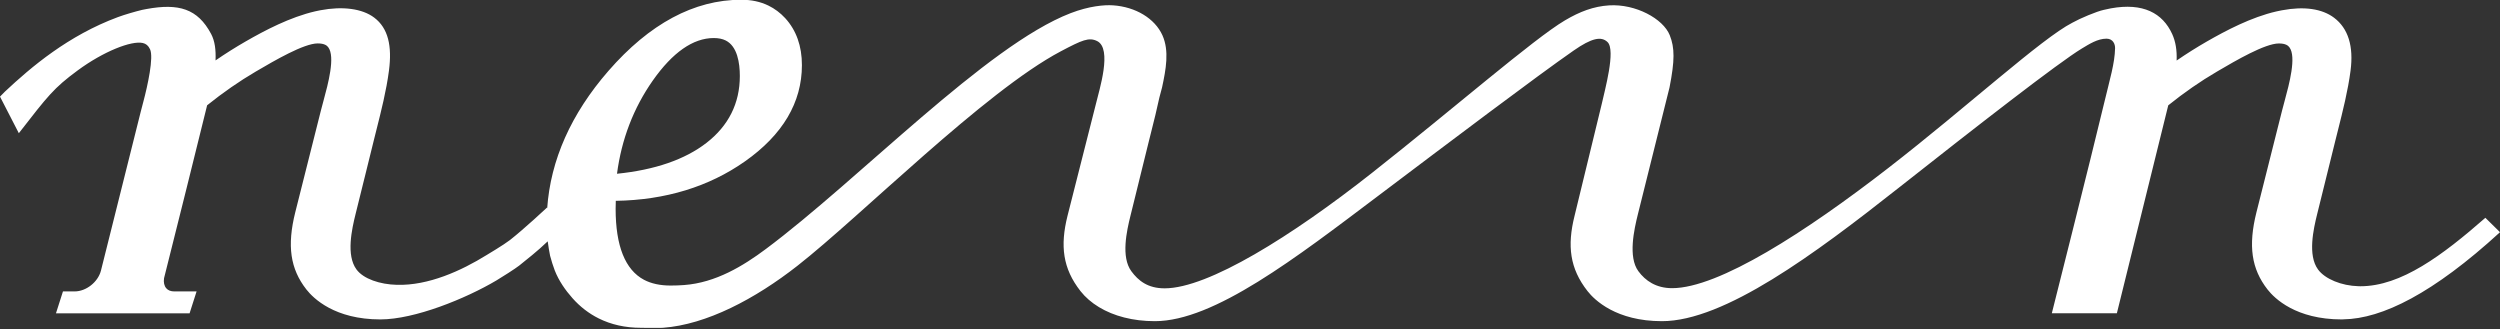 <svg width="600" height="79" viewBox="0 0 600 79" fill="none" xmlns="http://www.w3.org/2000/svg">
<rect x="0" y="0" width="600" height="79" fill="#333333" stroke="none"/>
<g clip-path="url(#clip0)">
<path d="M596.49 52.27C586.16 61.31 576.25 68.7 566.51 68.7C566.35 68.7 566.19 68.7 566.03 68.69C561.97 68.59 558 66.96 556.33 64.68C553.82 61.28 555.21 55.03 556.13 51.34C556.84 48.47 557.54 45.63 558.26 42.74C558.99 39.77 559.73 36.75 560.52 33.6L561.09 31.33C562.28 26.61 563.51 21.74 564.13 16.97C564.9 11.09 563.57 6.82 560.18 4.26C557.3 2.09 552.99 1.47 547.72 2.46L547.55 2.49C547.55 2.49 546.46 2.71 546.35 2.74C540.25 4.14 534.2 7.35 529.61 9.98C527.18 11.38 524.76 12.9 522.39 14.53C522.49 12.03 522.14 9.97 521.33 8.18C519.03 3.13 514.33 0.61 506.63 2L504.9 2.37C503.19 2.74 499.23 4.4 497.35 5.46C489.96 9.25 472.11 25.65 453.23 40.29C433.43 55.64 412.5 69.16 401.3 69.16C397.44 69.16 394.88 67.36 393.21 65.09C390.7 61.69 392.18 55.08 393.1 51.39L400.69 20.97C401.95 14.51 401.95 11.48 400.74 8.45C399.15 4.48 392.54 0.9 386.19 1.29C382.48 1.52 379.17 2.77 375.57 4.9C368.13 9.3 348.74 26.16 329.22 41.54C310.06 56.64 289.97 69.2 279.52 69.2C275.46 69.2 273.2 67.37 271.52 65.09C269.01 61.68 270.4 55.44 271.32 51.75C272 49.01 272.67 46.29 273.35 43.53L273.47 43.03C274.19 40.09 274.93 37.11 275.7 34L276.25 31.8C276.95 29.03 277.67 26.16 278.25 23.41C278.57 22.28 278.78 21.48 278.9 20.96C279.82 16.67 280.67 12.19 278.97 8.44C277.15 4.44 272.57 1.65 267.13 1.28C265.06 1.14 261.41 1.44 256.94 3.16C236.75 10.94 206.14 43.11 183.78 59.78C178.35 63.83 171.79 67.84 164.19 68.41C163.15 68.49 162.09 68.53 160.93 68.53C158.44 68.53 156.3 68.07 154.56 67.15C150.04 64.75 147.75 59.01 147.75 50.1L147.79 48.2C159.7 48.01 170.12 44.83 178.79 38.73C187.86 32.35 192.46 24.58 192.46 15.63C192.46 11.05 191.11 7.27 188.46 4.37C187.27 3.08 185.91 2.06 184.42 1.34C182.48 0.4 180.34 -0.06 177.88 -0.06C166.6 -0.06 155.88 5.69 146.01 17.03C137.05 27.33 132.12 38.42 131.32 50.05L131.3 49.8C131.3 49.8 125.83 54.91 122.39 57.61C120.96 58.73 116.79 61.21 116.79 61.21C110.66 65.01 102.81 68.57 95.25 68.36C91.19 68.26 87.22 66.94 85.55 64.66C83.04 61.26 84.43 55.01 85.35 51.32C86.06 48.46 86.76 45.61 87.48 42.72L87.54 42.49C88.25 39.59 88.98 36.65 89.74 33.58L90.31 31.3C91.5 26.59 92.73 21.72 93.35 16.95C94.12 11.07 93.19 6.77 89.8 4.22C86.92 2.05 82.2 1.45 76.89 2.46C76.89 2.46 75.8 2.68 75.69 2.71C69.6 4.11 63.54 7.31 58.95 9.95C56.52 11.35 54.1 12.87 51.73 14.5C51.83 12 51.59 9.89 50.67 8.15C47.43 2.06 42.89 0.76 35.19 2.16L34.11 2.37C32.42 2.78 30 3.48 28.31 4.1C16.38 8.53 7.51 16.05 1.18 21.99C0.87 22.28 0 23.19 0 23.19L4.52 31.97C11.54 22.95 12.87 21.16 18.63 16.91C24.85 12.33 31.52 9.71 34.27 10.32C35.03 10.49 35.59 10.93 36.01 11.82C36.92 13.74 35.45 20.5 34.38 24.5C34.16 25.34 33.95 26.12 33.77 26.84C33.02 29.85 24.22 64.98 24.22 64.98C23.5 67.71 20.67 69.94 17.91 69.94H15.11L13.43 75.2H45.5L47.18 69.94H41.82C40.97 69.94 40.32 69.68 39.89 69.17C39.41 68.6 39.22 67.75 39.37 66.77C42.28 55.18 47.44 34.58 49.71 25.27C53.52 22.21 57.44 19.49 61.36 17.19L61.62 17.04C65.85 14.56 72.93 10.42 76.25 10.42C77.88 10.42 78.47 10.94 78.77 11.33C80.52 13.61 78.72 20.2 77.65 24.14C77.42 24.99 77.2 25.79 77.02 26.51C75.88 31.1 74.81 35.29 73.78 39.37C72.79 43.25 71.83 47.04 70.86 50.96C68.86 58.99 69.66 64.52 73.53 69.47C75.22 71.63 80.34 76.66 91.29 76.66C99.51 76.66 111.78 71.67 119.15 67.3C120.32 66.61 123.75 64.43 124.61 63.74C126.24 62.43 129.03 60.25 131.45 57.92C131.58 58.87 131.85 60.65 132.02 61.37C132.24 62.28 132.81 64.06 133.15 64.93C134.11 67.37 135.67 69.63 137.4 71.57C139.22 73.62 141.33 75.24 143.67 76.41C146.67 77.91 150.08 78.67 153.81 78.67C155.13 78.67 157.79 78.76 159.09 78.67C169.57 77.91 181.24 71.73 191.37 63.8C206.55 51.92 236.26 22 254.6 12.31C259.73 9.6 261.35 8.9 263.3 9.85C267.02 11.67 263.8 21.63 263.05 24.82L256.2 51.81C254.41 58.99 255.05 64.42 259.32 69.87C261.64 72.82 265.35 75.07 269.78 76.19C272.07 76.78 274.55 77.08 277.16 77.08C291.38 77.08 311.05 61.87 330.89 46.91C348.61 33.55 368.77 18.32 377.68 12.13C382.02 9.11 384.31 8.65 385.81 10.1C387.83 12.05 385.13 21.7 384.45 24.82L377.89 51.81C376.1 58.99 376.74 64.43 381.01 69.87C382.7 72.03 387.91 77.08 398.86 77.08C413.86 77.08 435.59 60.92 455.49 45.23C474.37 30.34 494.16 14.94 499.65 11.64C501.38 10.6 503.42 9.28 505.55 9.28C507.13 9.28 507.64 10.6 507.62 11.57C507.53 15.25 506.4 18.86 505.05 24.51C502.02 37.21 492.44 75.18 492.44 75.18H508.05L520.38 25.28C524.2 22.21 528.11 19.5 532.03 17.21L532.3 17.05C536.53 14.57 543.6 10.43 546.93 10.43C548.56 10.43 549.15 10.95 549.45 11.34C551.19 13.62 549.4 20.21 548.33 24.15C548.1 25 547.88 25.8 547.7 26.52C546.57 31.05 545.52 35.19 544.5 39.22L544.46 39.39C543.48 43.27 542.52 47.05 541.54 50.97C539.54 59 540.34 64.53 544.21 69.48C545.9 71.64 551.02 76.66 562.03 76.66C562.03 76.66 562.03 76.66 562.04 76.66L562.43 76.64C571.72 76.51 584.01 70.38 600 55.73L596.49 52.27ZM156.65 19.36C161.42 12.57 166.35 9.13 171.3 9.13C172.42 9.13 173.38 9.32 174.16 9.71C176.97 11.11 177.56 15.12 177.56 18.24C177.56 24.78 174.86 30.18 169.54 34.3C164.38 38.29 157.17 40.78 148.08 41.7C149.16 33.44 152.04 25.94 156.65 19.36Z" fill="white"/>
</g>
<defs>
<clipPath id="clip0">
<rect width="600" height="78.69" fill="white"/>
</clipPath>
</defs>
</svg>
